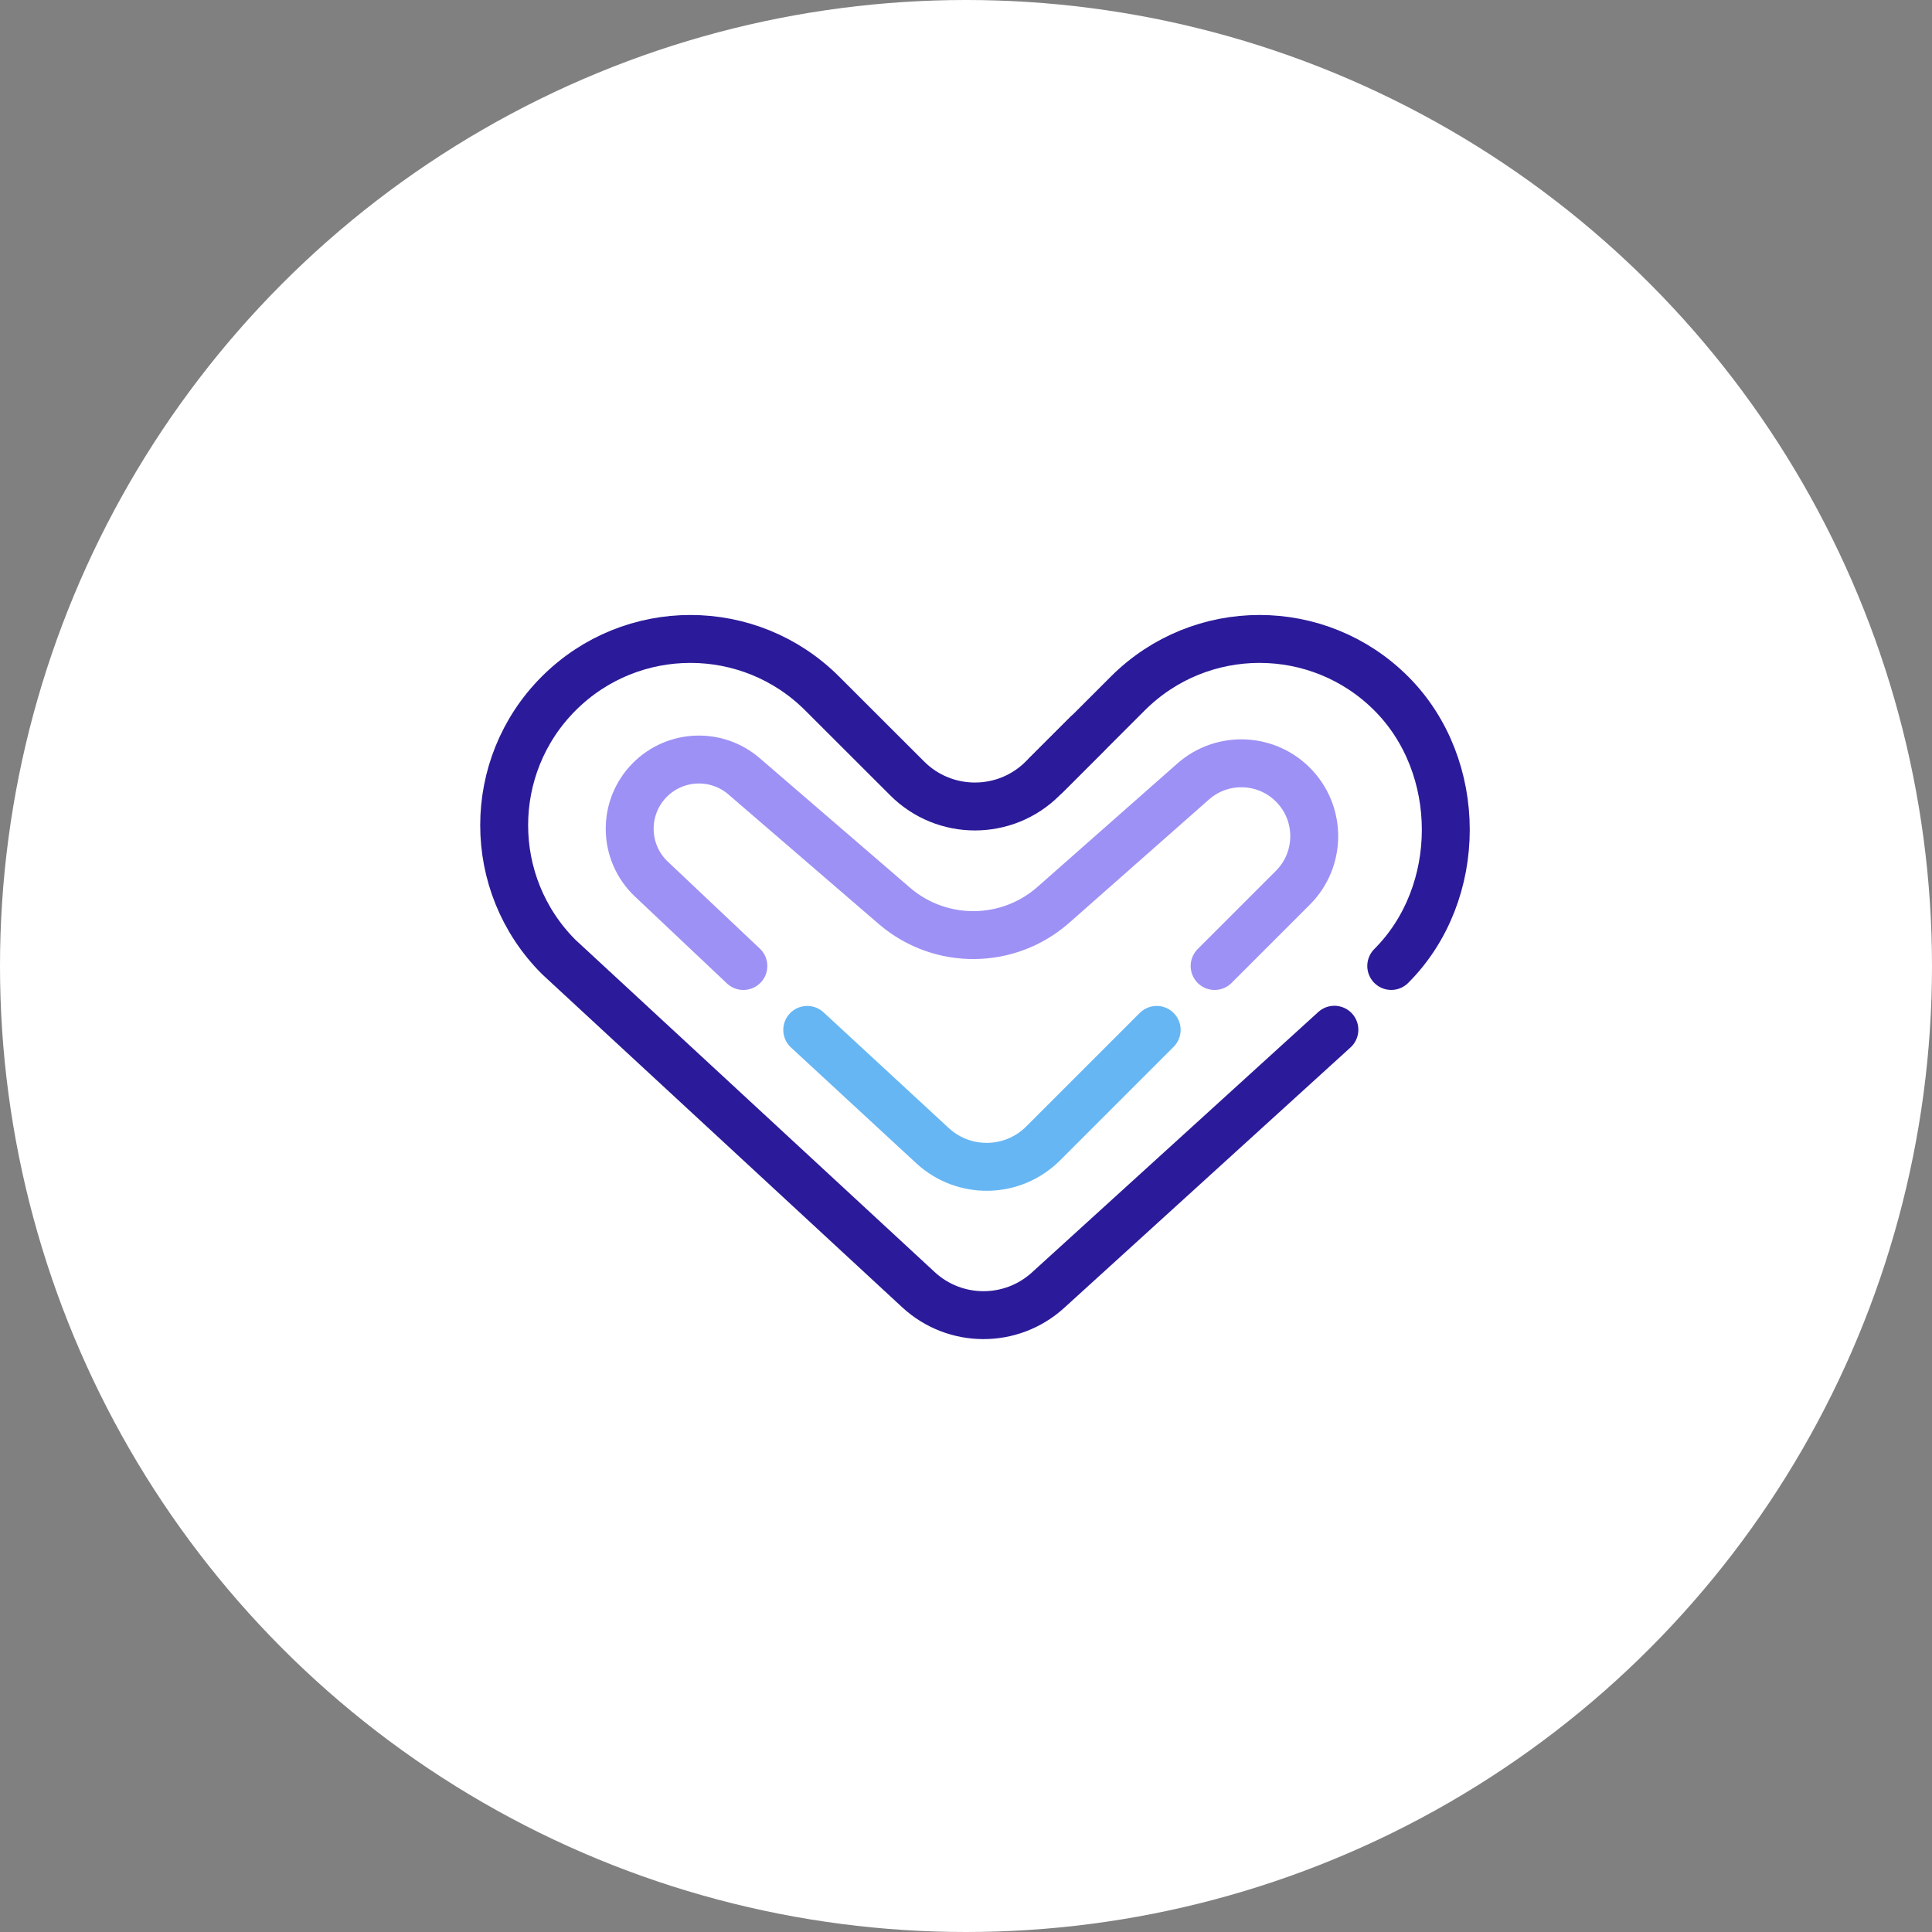 <?xml version="1.0" encoding="UTF-8"?> <svg xmlns="http://www.w3.org/2000/svg" width="86" height="86" viewBox="0 0 86 86" fill="none"><rect x="0" y="0" width="86" height="86" fill="#808080" stroke="none"/><circle cx="43" cy="43" r="43" fill="white"></circle><g clip-path="url(#clip0_1218_6843)"><path d="M46.6 34.471L50.202 30.87C53.44 27.632 58.691 27.632 61.929 30.87C65.167 34.108 65.167 39.761 61.929 42.999" stroke="#2B1B9A" stroke-width="2.133" stroke-miterlimit="10" stroke-linecap="round"></path><path d="M48.377 32.688L46.414 34.65C44.749 36.316 42.048 36.316 40.382 34.651L36.597 30.87C33.36 27.632 28.108 27.632 24.87 30.87C21.633 34.108 21.633 39.359 24.87 42.597L40.882 57.407C42.507 58.911 45.012 58.921 46.65 57.432L59.398 45.837" stroke="#2B1B9A" stroke-width="2.133" stroke-miterlimit="10" stroke-linecap="round"></path><path d="M35.933 45.844L41.507 50.995C42.909 52.291 45.084 52.248 46.434 50.898L51.488 45.844" stroke="#67B6F4" stroke-width="2.133" stroke-miterlimit="10" stroke-linecap="round"></path><path d="M33.09 43L28.994 39.13C27.733 37.938 27.705 35.938 28.933 34.711V34.711C30.074 33.571 31.901 33.504 33.123 34.557L39.845 40.351V40.351C41.887 42.077 44.886 42.045 46.891 40.276L53.11 34.789C54.432 33.622 56.445 33.725 57.641 35.021V35.021C58.822 36.3 58.782 38.285 57.551 39.516L54.067 43" stroke="#9D91F5" stroke-width="2.133" stroke-miterlimit="10" stroke-linecap="round"></path></g><defs><clipPath id="clip0_1218_6843"><rect width="44.799" height="34.55" fill="white" transform="translate(21 27)"></rect></clipPath></defs></svg> 